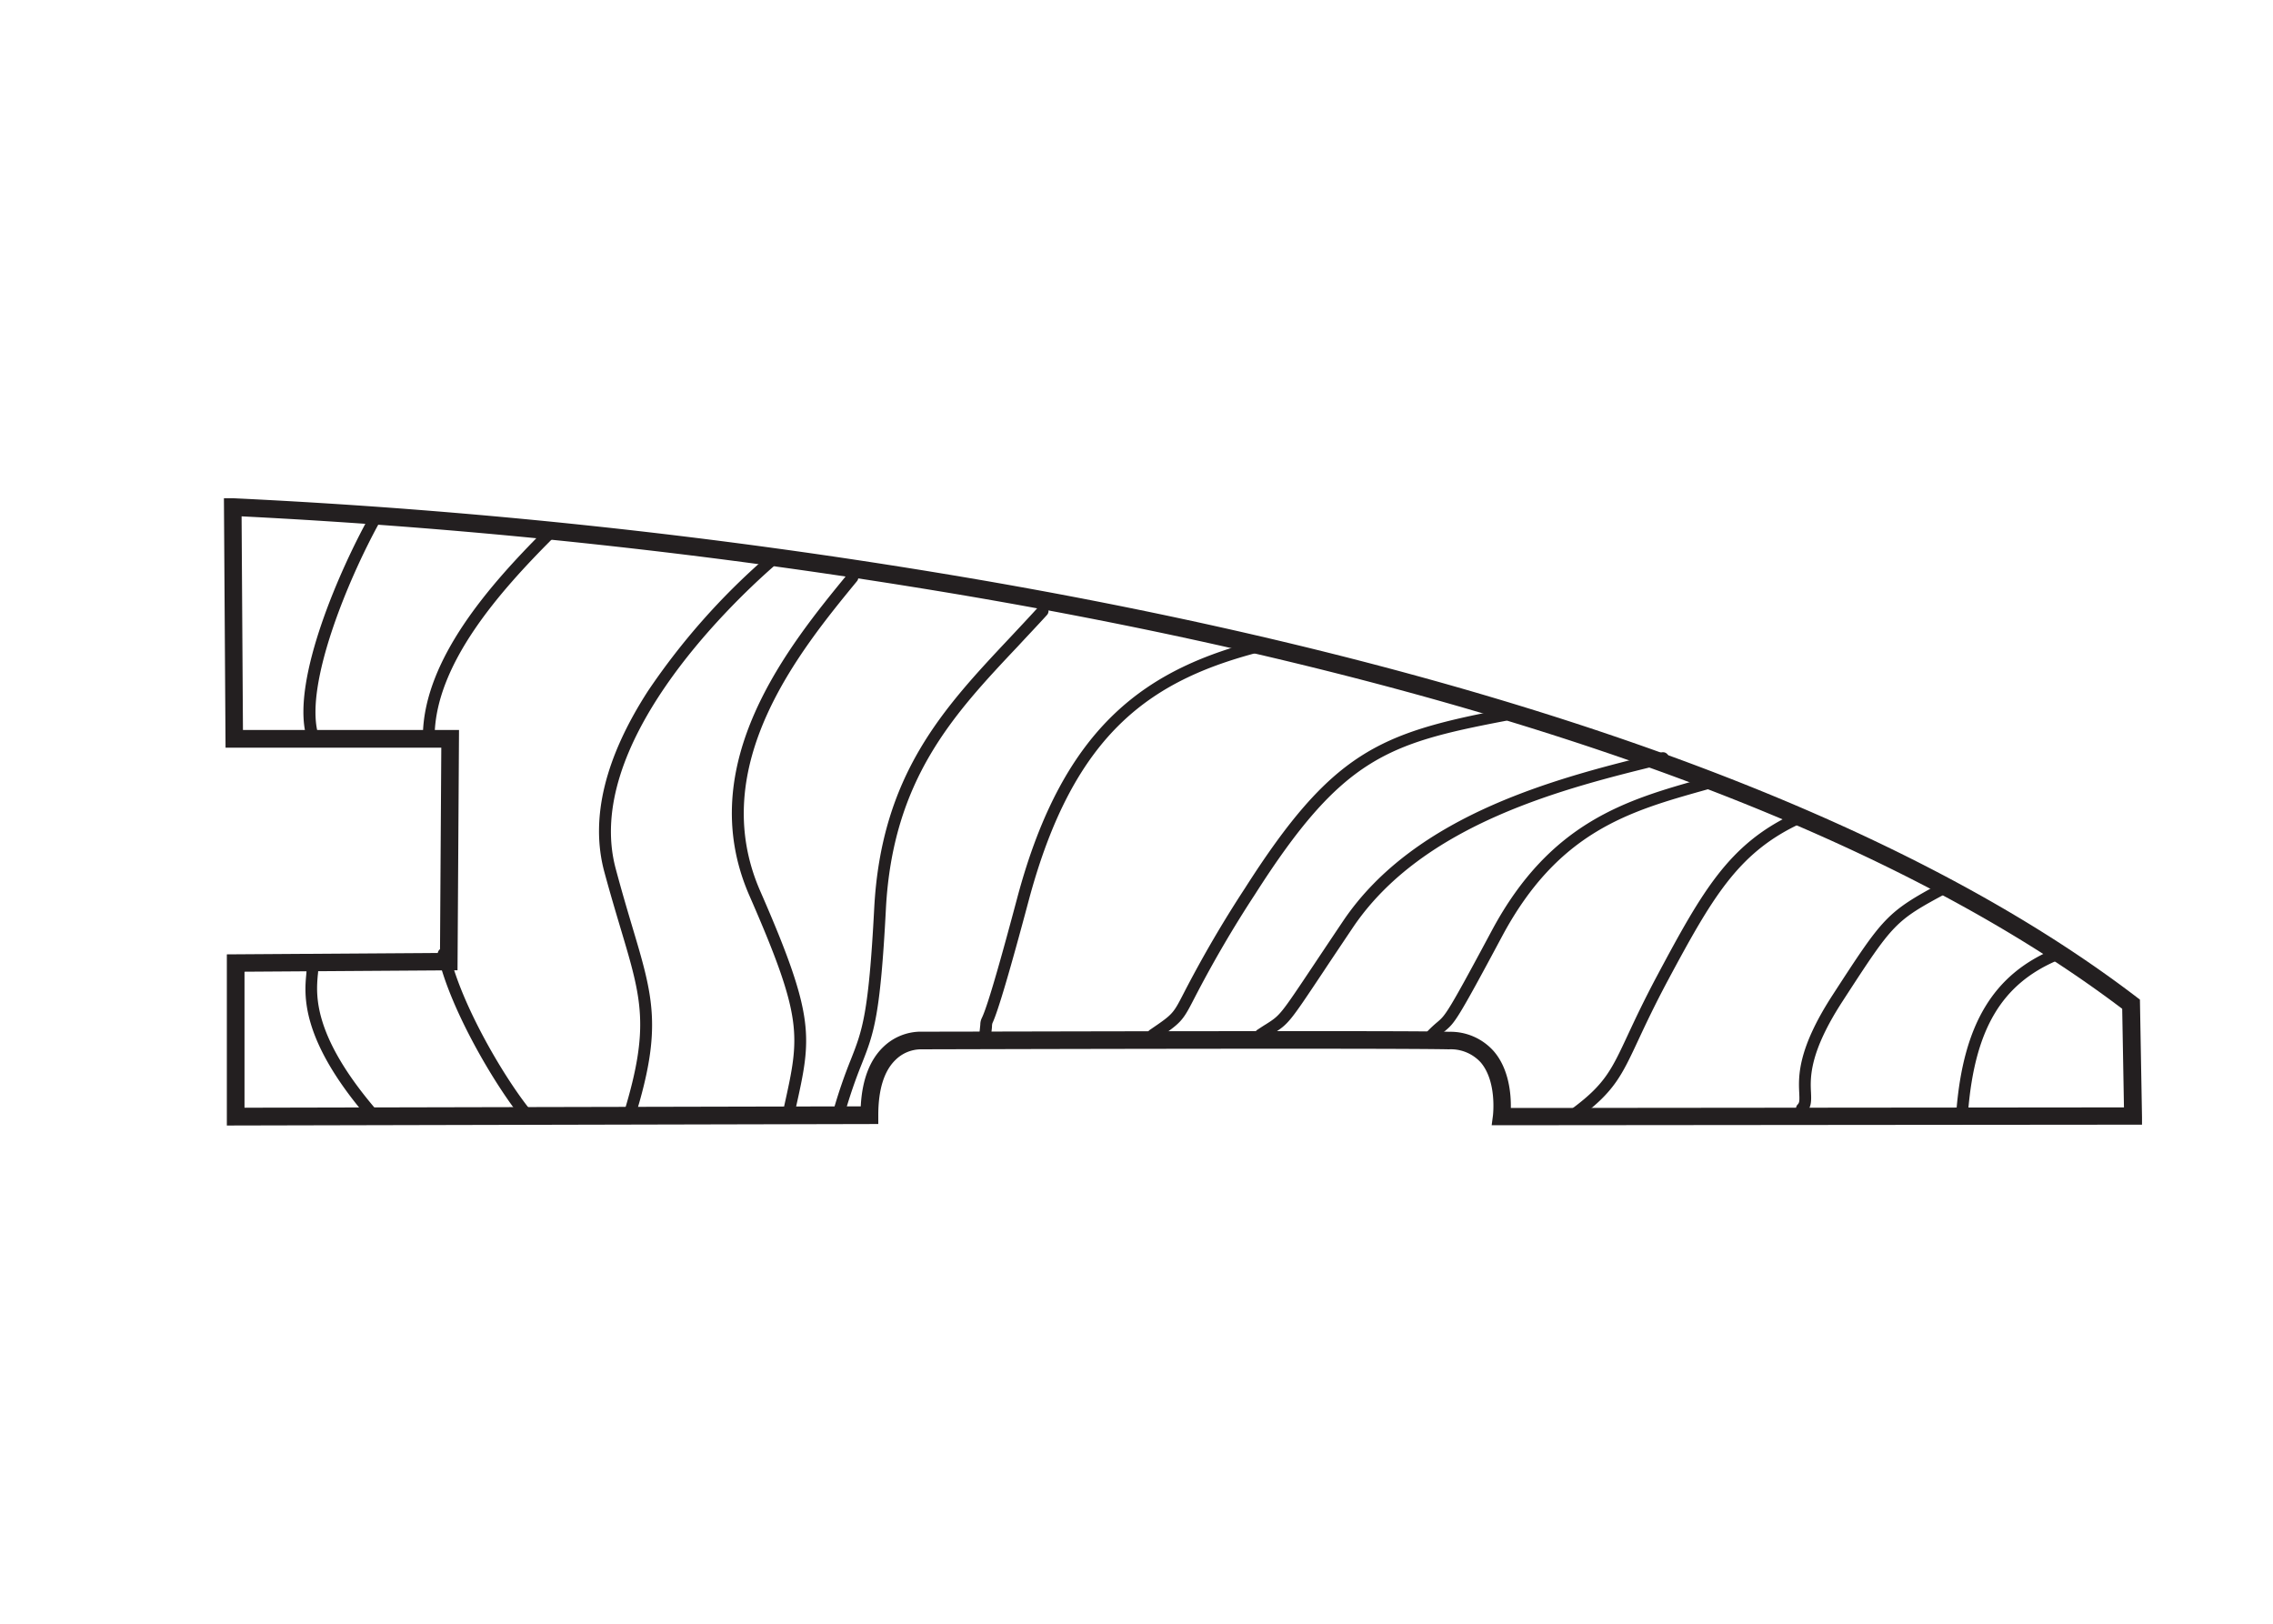 <?xml version="1.0" encoding="utf-8"?><svg id="Layer_1" data-name="Layer 1" xmlns="http://www.w3.org/2000/svg" xmlns:xlink="http://www.w3.org/1999/xlink" viewBox="0 0 350 250"><defs><style>.cls-1{fill:none;}.cls-2{clip-path:url(#clip-path);}.cls-3{fill:#231f20;}</style><clipPath id="clip-path"><rect class="cls-1" x="34.48" y="76.71" width="295.35" height="96.58"/></clipPath></defs><title>TrimImages_outlined</title><g class="cls-2"><path class="cls-1" d="M231.22,171.93s1.49-11.51-8.1-11.72-81.37,0-81.37,0-7.89-.43-7.89,11.5l-97.57.22V148.29l32.81-.22,0.22-34.3H36.08L35.85,78.11s200.68,6.59,292.3,76.52l0.3,17.22Z"/><path class="cls-3" d="M34.93,173.29V146.94l32.82-.22,0.2-31.6H34.73L34.48,76.71l1.41,0a945.17,945.17,0,0,1,112,12.06c56.37,9.5,133.56,28.45,181.1,64.74l0.52,0.4,0.34,19.25-100.16.09,0.2-1.53c0-.05.63-5.22-1.9-8.16a6.23,6.23,0,0,0-4.88-2c-9.46-.21-80.62,0-81.34,0a5.61,5.61,0,0,0-3.87,1.62c-1.77,1.7-2.66,4.57-2.66,8.53v1.35Zm162.89-14.53c12,0,22.14,0,25.32.1a8.9,8.9,0,0,1,6.88,3c2.35,2.73,2.66,6.61,2.62,8.73l94.41-.09-0.27-15.18c-47.14-35.69-123.5-54.4-179.35-63.82a954.5,954.5,0,0,0-110.23-12l0.21,32.89H70.68l-0.23,37-32.8.22v20.94l94.89-.21c0.21-4.08,1.39-7.17,3.51-9.18a8.34,8.34,0,0,1,5.77-2.32C142.24,158.86,173.89,158.76,197.83,158.76Z"/><path class="cls-3" d="M81.26,172.79a0.9,0.9,0,0,1-.7-0.33c-4.2-5.09-11.29-17.07-13.14-25.4a0.9,0.9,0,1,1,1.76-.39C71,154.73,77.87,166.36,82,171.31A0.9,0.9,0,0,1,81.26,172.79Zm15.67-.3a0.9,0.9,0,0,1-.86-1.17c4-13.11,2.74-17.51-.44-28.14-0.77-2.59-1.65-5.52-2.59-9-2.18-8.16.09-17.51,6.75-27.81a105.22,105.22,0,0,1,18.1-20.49,0.9,0.9,0,0,1,1.2,1.36c-7,6.14-29.31,27.65-24.29,46.48,0.93,3.49,1.8,6.41,2.57,9,3.19,10.68,4.65,15.56.43,29.19A0.9,0.9,0,0,1,96.93,172.49Zm32.25-.31a0.9,0.9,0,0,1-.87-1.15,77.92,77.92,0,0,1,2.71-7.91c1.77-4.49,2.74-7,3.59-23.23,1.07-20.62,10.68-30.84,20.85-41.66,1.46-1.56,2.94-3.13,4.42-4.76a0.9,0.9,0,1,1,1.34,1.21c-1.48,1.63-3,3.22-4.44,4.78C146.83,110,137.44,120,136.41,140c-0.86,16.55-1.87,19.12-3.71,23.79a75.42,75.42,0,0,0-2.65,7.75A0.9,0.9,0,0,1,129.18,172.19Zm113.62,0a0.9,0.9,0,0,1-.54-1.63c4.87-3.65,5.91-5.87,8.41-11.24,1.11-2.38,2.49-5.33,4.59-9.26,6.94-13,11-20,20.7-24.65a0.9,0.9,0,0,1,.79,1.63c-9.18,4.44-13.13,11.24-19.9,23.87-2.08,3.89-3.45,6.82-4.55,9.17-2.56,5.49-3.73,8-9,11.92A0.9,0.9,0,0,1,242.79,172.19Zm59.37-.3h-0.08a0.9,0.9,0,0,1-.83-1c1.1-13.2,5.69-20.82,14.91-24.71a0.9,0.9,0,0,1,.7,1.67c-8.63,3.65-12.76,10.59-13.81,23.2A0.9,0.9,0,0,1,302.17,171.88Zm-245.32,0a0.9,0.9,0,0,1-.69-0.32c-9.86-11.7-9.3-18.35-9-21.54a6.24,6.24,0,0,0,0-1.39,0.9,0.9,0,0,1,1.77-.38,6.85,6.85,0,0,1,0,1.92c-0.25,3-.77,9.09,8.61,20.22A0.9,0.9,0,0,1,56.85,171.88Zm220.61-.3a0.9,0.9,0,0,1-.64-1.54c0.28-.28.28-0.65,0.23-1.74-0.12-2.52-.31-6.73,5.17-15.15l0.07-.11c7.72-11.88,8.18-12.59,16.8-17.21a0.9,0.9,0,1,1,.85,1.59c-8.21,4.4-8.35,4.63-16.13,16.6l-0.07.11c-5.16,7.93-5,11.78-4.88,14.09,0.05,1.2.1,2.24-.76,3.1A0.9,0.9,0,0,1,277.45,171.58Zm-155.81-.31-0.19,0a0.9,0.9,0,0,1-.69-1.07c2.38-10.74,2.95-13.28-5.37-32.29-8.88-20.29,6.17-38.62,15.16-49.58a0.9,0.9,0,1,1,1.4,1.15c-8.73,10.63-23.33,28.43-14.9,47.71,8.56,19.55,7.91,22.49,5.48,33.4A0.91,0.91,0,0,1,121.64,171.28Zm29.92-10.12h-0.11a0.9,0.9,0,0,1-.78-1c0.17-1.33.23-2,.27-2.41a2.35,2.35,0,0,1,.23-1c1-2,3.51-11.2,5.46-18.51,7.2-27,20.29-35.43,37.73-39.8a0.9,0.9,0,0,1,.44,1.75c-17.3,4.33-29.42,12.28-36.42,38.51-2.87,10.75-4.74,17.09-5.57,18.83a1.74,1.74,0,0,0-.07.42c0,0.4-.11,1.1-0.28,2.46A0.9,0.9,0,0,1,151.57,161.16Zm68.54-.47a0.9,0.9,0,0,1-.66-1.52,18.63,18.63,0,0,1,1.87-1.79c1.25-1.06,1.55-1.31,8.39-14.09,9-16.81,20.86-20.14,32.32-23.37l0.85-.24a0.9,0.9,0,0,1,.49,1.74l-0.85.24c-11.61,3.26-22.57,6.35-31.21,22.48-7,13.09-7.29,13.32-8.82,14.62a17,17,0,0,0-1.71,1.64A0.9,0.9,0,0,1,220.11,160.69Zm-26-.47a0.9,0.9,0,0,1-.5-1.66c0.52-.34.94-0.62,1.32-0.85,2.19-1.39,2.19-1.39,7.35-9.12,1.2-1.8,2.67-4,4.51-6.74,11.26-16.74,33.79-22.26,48.71-25.91l0.35-.09a0.9,0.9,0,1,1,.43,1.76l-0.35.09c-14.64,3.58-36.77,9-47.64,25.16-1.83,2.73-3.31,4.93-4.5,6.73-5.27,7.91-5.37,8.06-7.89,9.65-0.36.23-.78,0.49-1.28,0.83A0.89,0.89,0,0,1,194.11,160.22Zm-16.54,0a0.9,0.9,0,0,1-.51-1.65c3.55-2.42,3.55-2.42,5.2-5.62a180.68,180.68,0,0,1,9.45-16.2c13.35-20.94,20.66-23.88,39.77-27.53a0.9,0.9,0,1,1,.34,1.78c-18.22,3.48-25.21,5.74-38.58,26.72a179.52,179.52,0,0,0-9.37,16.06c-1.8,3.51-2,3.68-5.79,6.29A0.9,0.9,0,0,1,177.56,160.22ZM48,113.9a0.9,0.9,0,0,1-.87-0.68c-2.26-8.72,5.36-25.81,9.7-33.62a0.9,0.9,0,1,1,1.58.88C53.55,89.3,47,105.19,48.92,112.77a0.9,0.9,0,0,1-.65,1.1Zm18,0h0a0.9,0.9,0,0,1-.88-0.93c0.31-11.52,10.15-22.8,18.7-31.34a0.9,0.9,0,0,1,1.28,1.28c-8.3,8.3-17.87,19.23-18.17,30.11A0.9,0.9,0,0,1,66,113.9Z"/></g></svg>